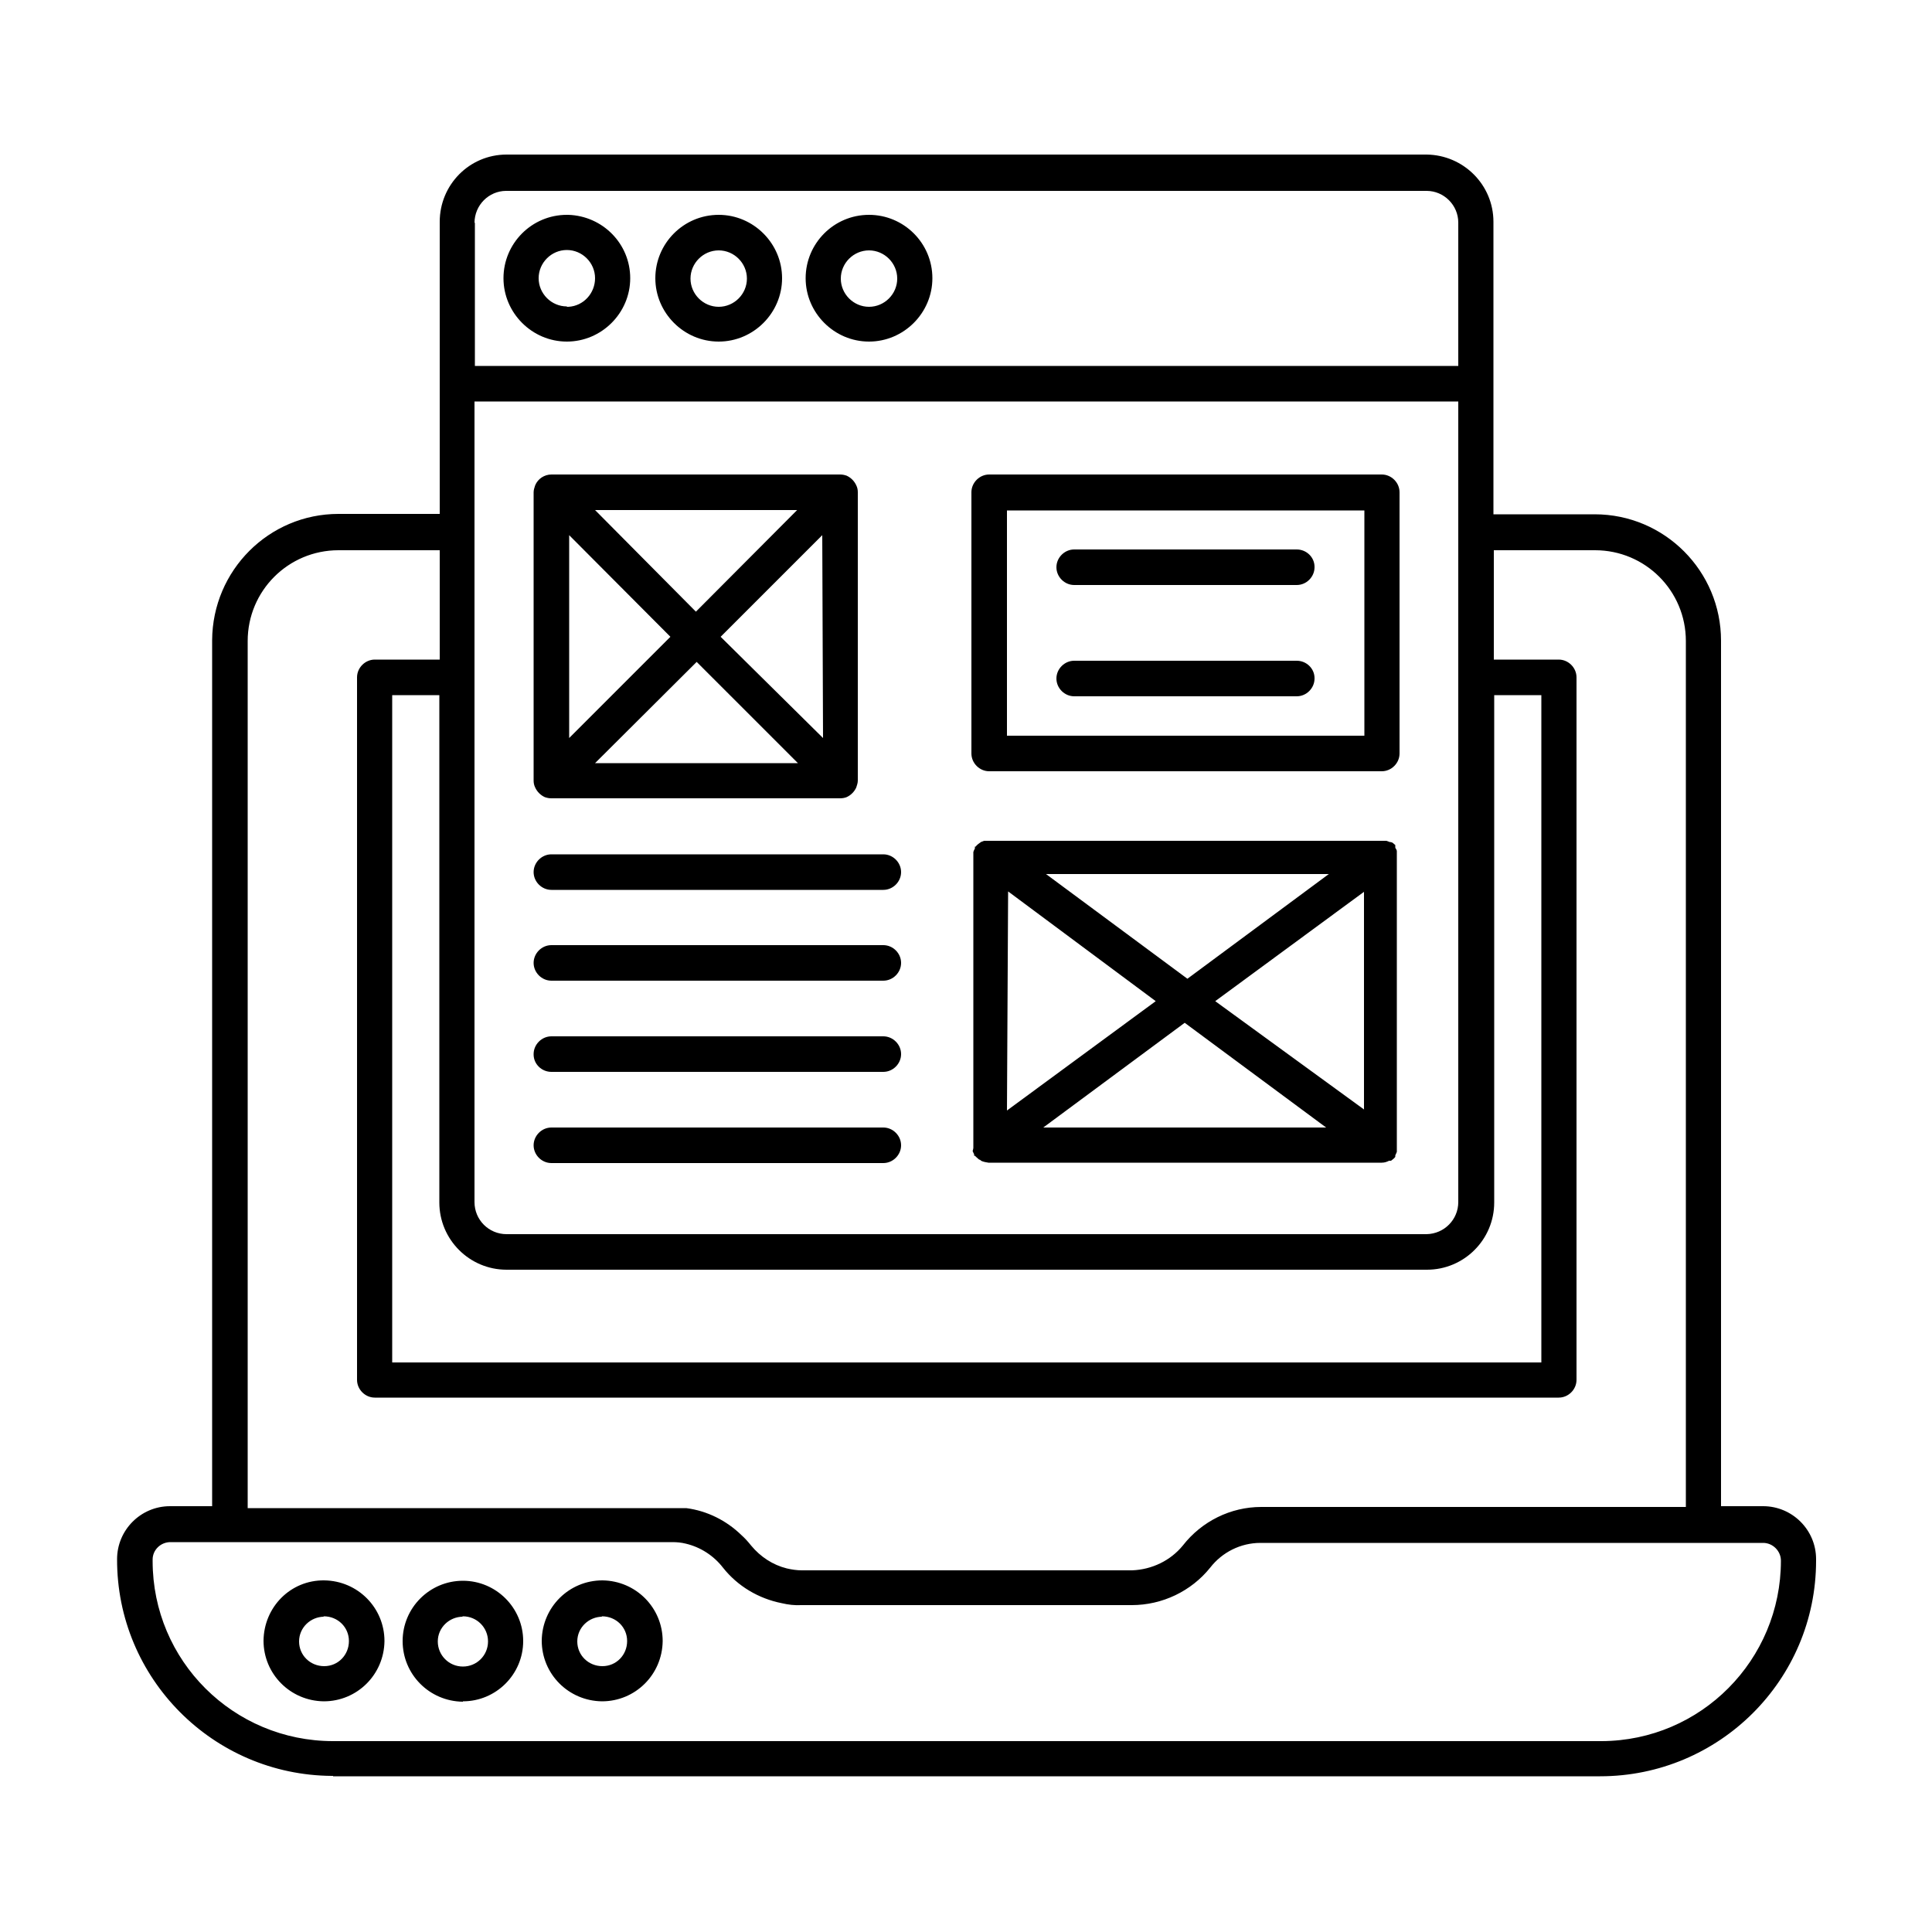<?xml version="1.0" encoding="UTF-8"?><svg id="Ebene_1" xmlns="http://www.w3.org/2000/svg" viewBox="0 0 50 50"><path d="M8.62,45.97h32.79c3.08,0,5.59-2.49,5.59-5.58,0-.01,0-.02,0-.04,0-.76-.62-1.37-1.37-1.37h-1.09v-22.4c0-1.8-1.46-3.27-3.27-3.27h-2.62v-3.38h0v-4.19c0-.96-.78-1.73-1.73-1.74H13.11c-.96,0-1.73.78-1.73,1.74v7.56h-2.62c-1.8,0-3.26,1.46-3.27,3.27v22.41h-1.09c-.76,0-1.37.62-1.37,1.37-.01,3.08,2.48,5.59,5.56,5.61,0,0,.02,0,.03,0ZM12.28,5.77c0-.46.37-.83.82-.83h23.82c.45,0,.82.37.82.82v3.71H12.29v-3.71ZM12.28,17.52v-7.13h25.46v20.72c0,.45-.36.82-.82.83H13.11c-.46,0-.83-.37-.83-.83v-13.59ZM13.11,32.86h23.82c.96,0,1.74-.78,1.74-1.74v-13.13h1.22v17.27H10.15v-17.27h1.22v13.13c0,.96.78,1.74,1.74,1.74ZM6.41,16.59c0-1.3,1.05-2.35,2.35-2.35h2.62v2.83h-1.68c-.25,0-.46.21-.46.46v18.18c0,.25.21.46.46.46h30.64c.25,0,.46-.21.46-.46v-18.18c0-.25-.21-.46-.46-.46h-1.68v-2.83h2.62c1.3,0,2.35,1.05,2.35,2.35v22.41h-10.99c-.79,0-1.54.37-2.03,1-.32.39-.8.62-1.31.64h-8.55c-.13,0-.26-.02-.39-.05-.36-.09-.68-.3-.92-.59-.08-.1-.16-.19-.25-.27-.39-.38-.89-.63-1.43-.7-.11,0-.23,0-.34,0H6.41v-22.43ZM4.4,39.91h13c.12,0,.23.01.35.04.38.09.72.31.96.62.38.48.92.8,1.52.92.17.04.34.06.51.05h8.55c.79,0,1.54-.36,2.03-.97.31-.4.79-.64,1.3-.64h13.01c.25,0,.46.21.46.46,0,2.57-2.07,4.66-4.64,4.67,0,0-.02,0-.03,0H8.62c-2.58,0-4.67-2.08-4.67-4.66,0-.01,0-.02,0-.04,0-.25.21-.45.46-.45ZM8.38,44.03c.86,0,1.56-.69,1.57-1.56,0-.86-.69-1.56-1.56-1.57s-1.56.69-1.57,1.56c0,0,0,0,0,0,0,.86.69,1.56,1.56,1.57,0,0,.01,0,.02,0h-.02ZM8.38,41.83c.36,0,.65.28.65.64,0,.36-.28.65-.64.65s-.65-.28-.65-.64c0,0,0,0,0,0,0-.36.3-.64.65-.64,0,0,0,0,0,0h-.02ZM11.98,44.03c.86,0,1.56-.7,1.56-1.56,0-.86-.7-1.56-1.56-1.56s-1.56.7-1.56,1.56c0,0,0,0,0,0,0,.86.69,1.56,1.56,1.57,0,0,.02,0,.02,0h-.02ZM11.98,41.83c.36,0,.65.29.65.65s-.29.65-.65.65-.65-.29-.65-.65c0-.36.3-.64.65-.64,0,0,0,0,0,0h-.02ZM15.58,44.03c.86,0,1.56-.69,1.57-1.56,0-.86-.69-1.56-1.56-1.57-.86,0-1.56.69-1.57,1.56,0,0,0,0,0,0,0,.86.69,1.56,1.56,1.57,0,0,.01,0,.02,0h-.02ZM15.58,41.83c.36,0,.65.28.65.64,0,.36-.28.65-.64.65s-.65-.28-.65-.64c0,0,0,0,0,0,0-.36.3-.64.65-.64,0,0,0,0,0,0h-.02ZM14.67,5.56c-.91,0-1.64.74-1.64,1.64s.74,1.64,1.64,1.64,1.64-.74,1.64-1.64c0-.89-.71-1.61-1.6-1.64h-.04ZM14.67,7.93c-.4,0-.73-.33-.73-.73s.33-.73.73-.73.73.33.73.73c0,.39-.3.72-.69.74h-.04ZM18.6,5.56c-.91,0-1.64.74-1.64,1.64s.74,1.64,1.64,1.64,1.64-.74,1.64-1.64-.74-1.64-1.64-1.64h0ZM18.6,7.94c-.4,0-.73-.33-.73-.73s.33-.73.73-.73.73.33.73.73-.33.73-.73.73h0ZM22.49,5.56c-.91,0-1.64.74-1.64,1.64s.74,1.64,1.64,1.64,1.64-.74,1.64-1.64c0-.91-.74-1.64-1.64-1.64,0,0,0,0,0,0h0ZM22.49,7.94c-.4,0-.73-.33-.73-.73s.33-.73.73-.73.73.33.73.73c0,.4-.33.73-.73.73,0,0,0,0,0,0h0ZM13.81,22.57c0-.25.21-.46.46-.46h8.59c.25,0,.46.21.46.46s-.21.46-.46.46h-8.59c-.25,0-.46-.21-.46-.46ZM13.81,24.92c0-.25.21-.46.46-.46h8.59c.25,0,.46.21.46.46s-.21.46-.46.46h-8.59c-.25,0-.46-.21-.46-.46ZM13.81,27.28c0-.25.21-.46.46-.46h8.59c.25,0,.46.21.46.46s-.21.46-.46.46h-8.59c-.25,0-.46-.2-.46-.45h0ZM13.81,29.64c0-.25.21-.46.46-.46h8.59c.25,0,.46.21.46.46s-.21.46-.46.46h-8.59c-.25,0-.46-.21-.46-.46,0,0,0,0,0,0ZM25.17,29.78s.02.06.04.09c0,.01,0,.03,0,.04h.02s.07.07.11.1c0,0,.03,0,.05.03.06.03.13.04.19.05h10.18c.07,0,.13-.02.19-.05.02,0,.04,0,.05,0,.04-.03.08-.06.11-.1h0v-.04s.03-.06.04-.09c0-.03,0-.06,0-.09,0-.02,0-.03,0-.05v-7.5s0-.03,0-.05c0-.03,0-.06,0-.09,0-.03-.02-.06-.04-.09v-.07l-.07-.06s-.04-.02-.08-.02c-.02-.01-.05-.02-.08-.03-.03,0-.06,0-.09,0h-10.32l-.08.03-.07.05s-.05.04-.07.07h-.02s0,.03,0,.05c-.02.03-.03.06-.04.09,0,.03,0,.06,0,.09v7.57s-.01.06-.02.09ZM27,29.18l3.66-2.71,3.66,2.71h-7.33ZM35.31,28.72l-3.86-2.81,3.85-2.83v5.63ZM34.39,22.62l-3.66,2.71-3.66-2.71h7.33ZM26.09,23.07l3.82,2.84-3.85,2.83.03-5.67ZM14.1,20.63c.06.02.11.03.17.03h7.47c.06,0,.12-.01.17-.03.11-.05.2-.14.25-.25.02-.06.04-.12.04-.18v-7.46c0-.06-.01-.12-.04-.18-.05-.11-.14-.2-.25-.25-.06-.02-.11-.03-.17-.03h-7.47c-.18,0-.35.11-.42.28-.02.06-.04.12-.04.18v7.46c0,.06.01.12.04.18.05.11.14.2.25.25ZM15.4,19.75l2.63-2.62,2.62,2.62h-5.25ZM21.3,19.1l-2.65-2.62,2.63-2.63.02,5.25ZM20.63,13.2l-2.62,2.63-2.61-2.63h5.23ZM14.73,13.85l2.62,2.63-2.62,2.62v-5.25ZM25.6,19.96h10.16c.25,0,.46-.21.46-.46v-6.76c0-.25-.21-.46-.46-.46h-10.16c-.25,0-.46.21-.46.46v6.76c0,.25.21.46.46.46ZM26.06,13.21h9.25v5.83h-9.25v-5.83ZM34.02,17.56c0,.25-.21.46-.46.46h-5.76c-.25,0-.46-.21-.46-.46s.21-.46.46-.46h5.76c.25,0,.46.2.46.45h0ZM34.02,14.68c0,.25-.21.46-.46.46h-5.76c-.25,0-.46-.21-.46-.46s.21-.46.46-.46h5.76c.25,0,.46.2.46.45h0Z"/></svg>